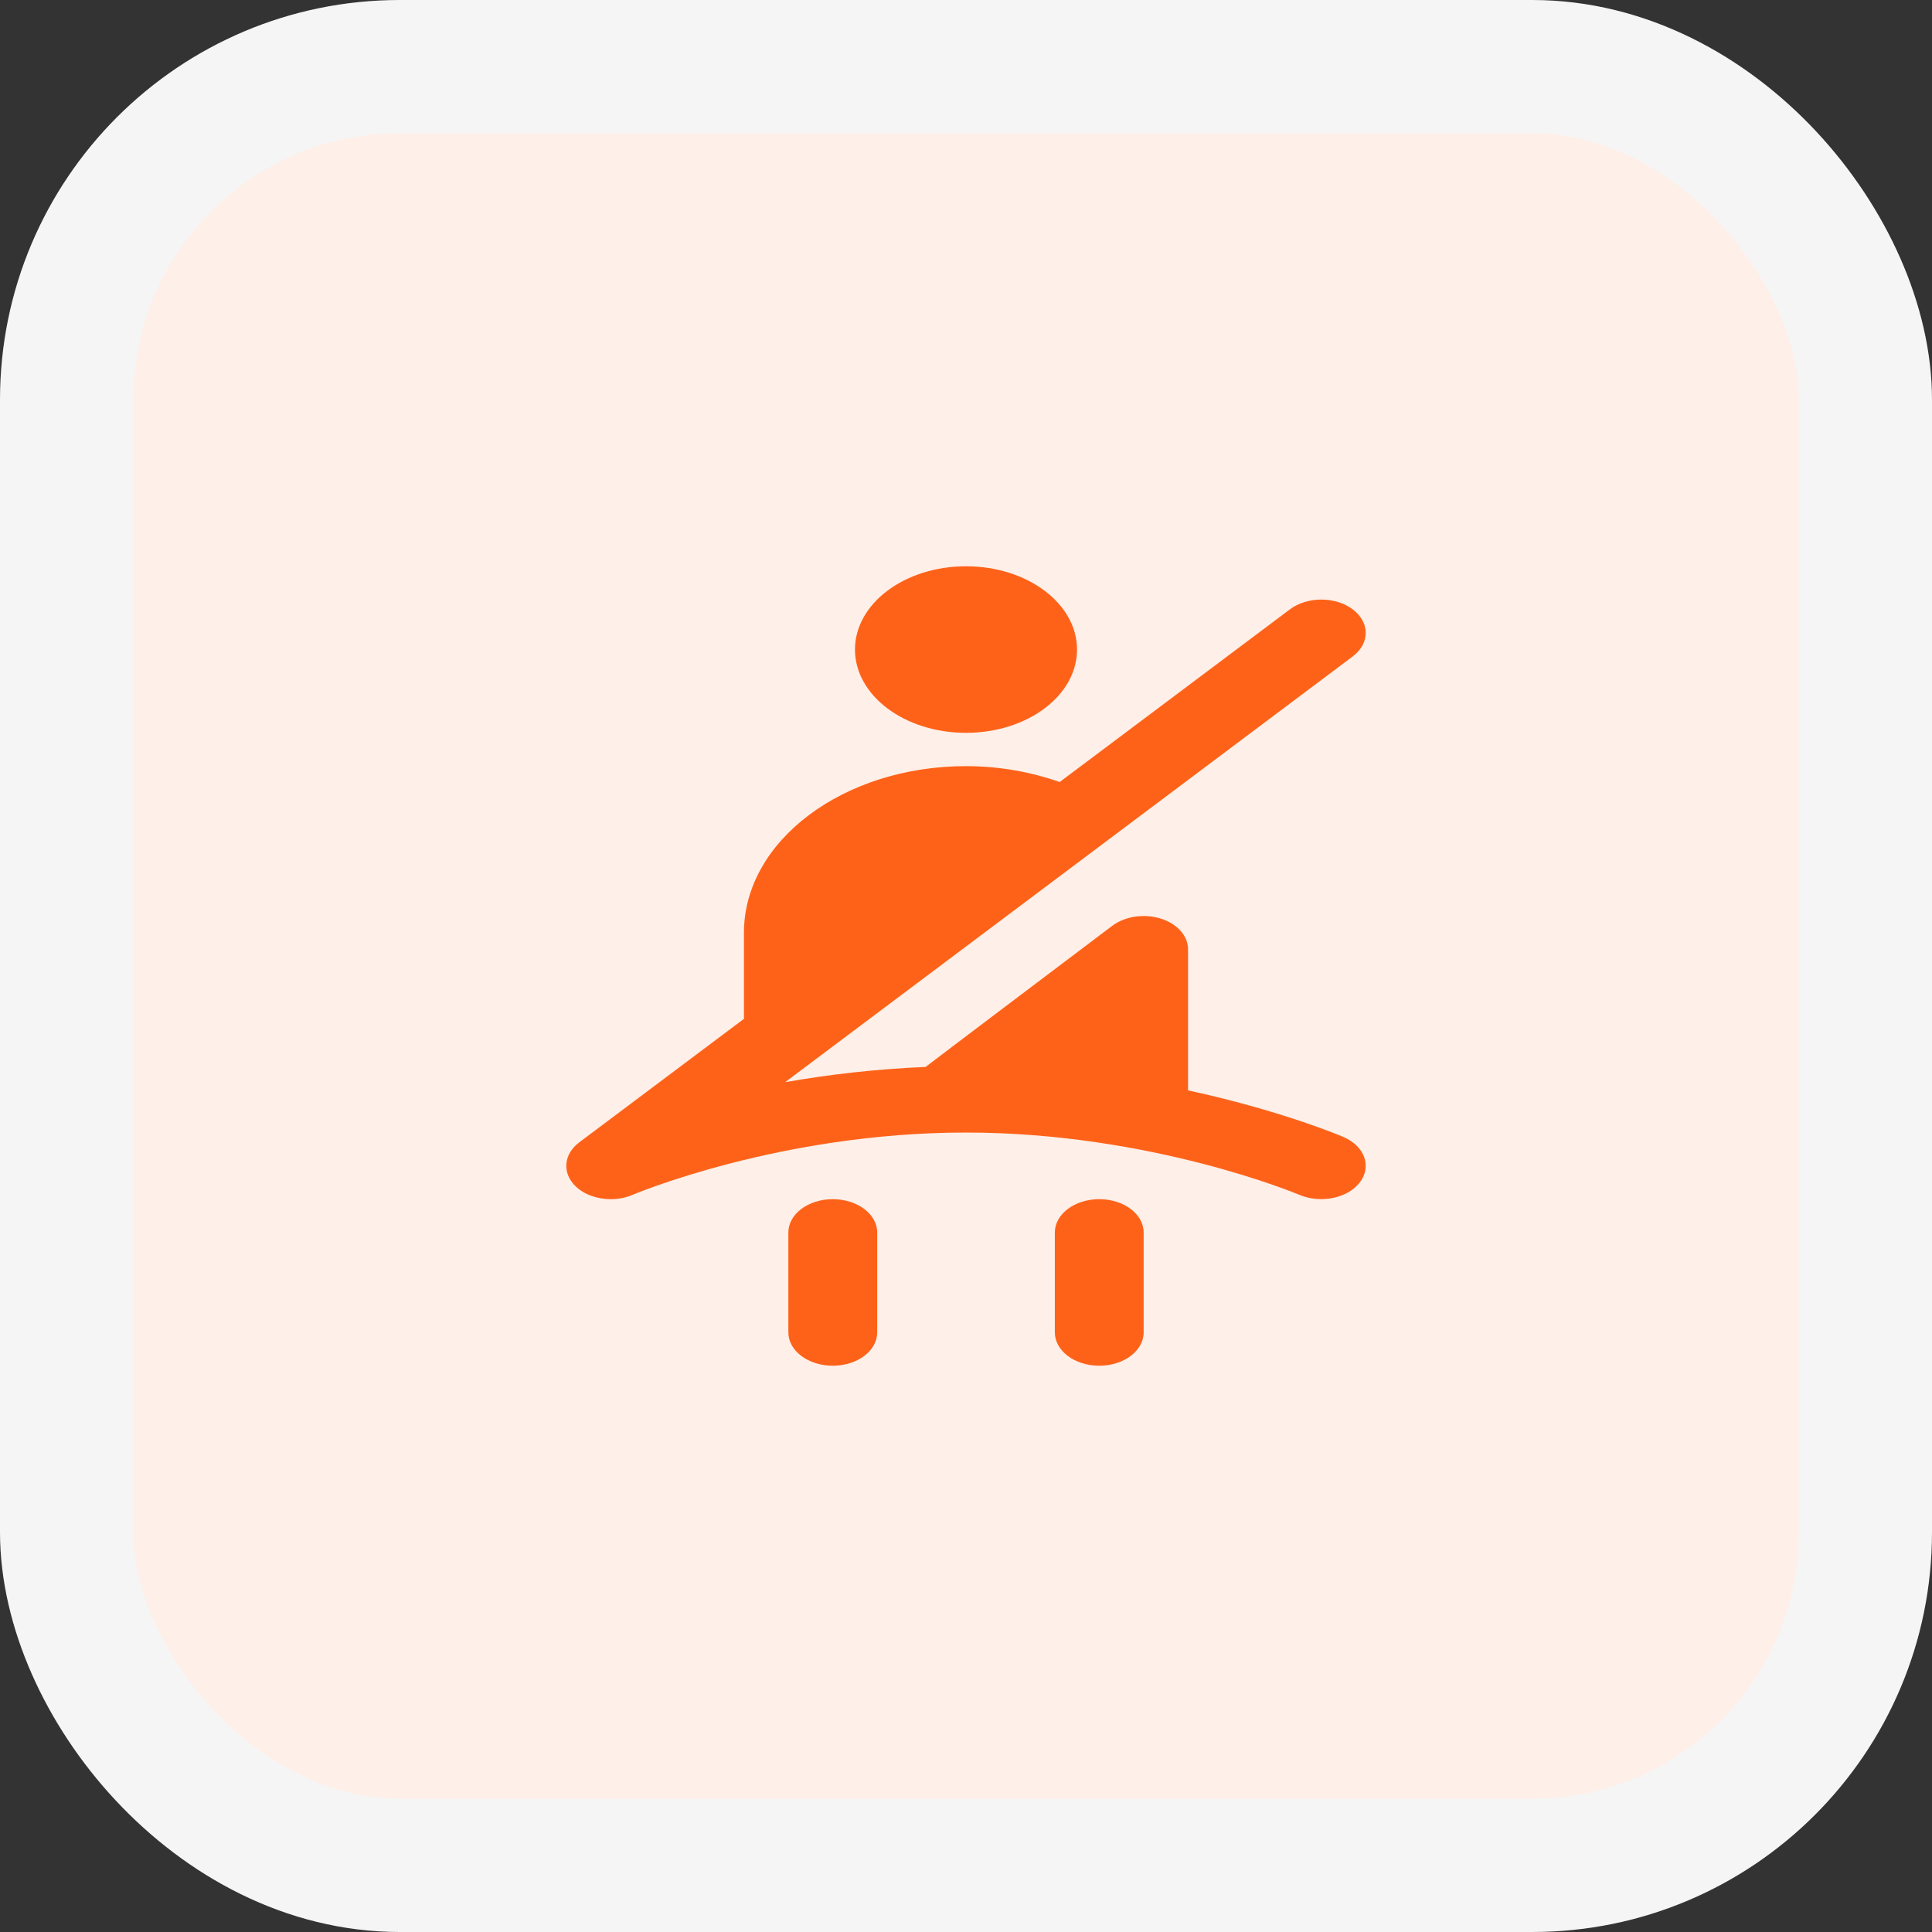 <?xml version="1.0" encoding="UTF-8"?> <svg xmlns="http://www.w3.org/2000/svg" width="58" height="58" viewBox="0 0 58 58" fill="none"><rect x="0" y="0" width="58" height="58" fill="#333333" stroke="none"/><rect x="2" y="2" width="54" height="54" rx="10" fill="#FEEFE8"></rect><rect x="2" y="2" width="54" height="54" rx="10" stroke="#F5F5F5" stroke-width="4"></rect><path d="M25.667 19.5C25.667 18.119 27.159 17 29 17C30.841 17 32.333 18.119 32.333 19.5C32.333 20.881 30.841 22 29 22C27.159 22 25.667 20.881 25.667 19.5ZM40.824 35.494C40.461 35.973 39.648 36.14 39.006 35.869C38.964 35.85 34.548 34 29 34C23.419 34 19.039 35.85 18.995 35.868C18.788 35.957 18.56 36 18.335 36C17.93 36 17.534 35.863 17.274 35.607C16.869 35.209 16.918 34.647 17.391 34.293L22.334 30.586V28C22.334 25.243 25.324 23 29 23C29.976 23 30.935 23.169 31.812 23.477L38.724 18.293C39.245 17.902 40.088 17.902 40.609 18.293C41.13 18.684 41.13 19.316 40.609 19.707L23.57 32.488C24.837 32.264 26.263 32.094 27.787 32.03C27.821 31.997 33.391 27.793 33.391 27.793C33.773 27.506 34.345 27.422 34.844 27.576C35.343 27.731 35.666 28.096 35.666 28.5V32.734C38.42 33.33 40.206 34.08 40.328 34.132C40.966 34.405 41.189 35.015 40.824 35.494ZM25 36C24.263 36 23.667 36.448 23.667 37V40C23.667 40.552 24.263 41 25 41C25.738 41 26.334 40.552 26.334 40V37C26.334 36.448 25.738 36 25 36ZM33 36C32.263 36 31.667 36.448 31.667 37V40C31.667 40.552 32.263 41 33 41C33.737 41 34.333 40.552 34.333 40V37C34.333 36.448 33.737 36 33 36Z" fill="#FE6219"></path></svg> 